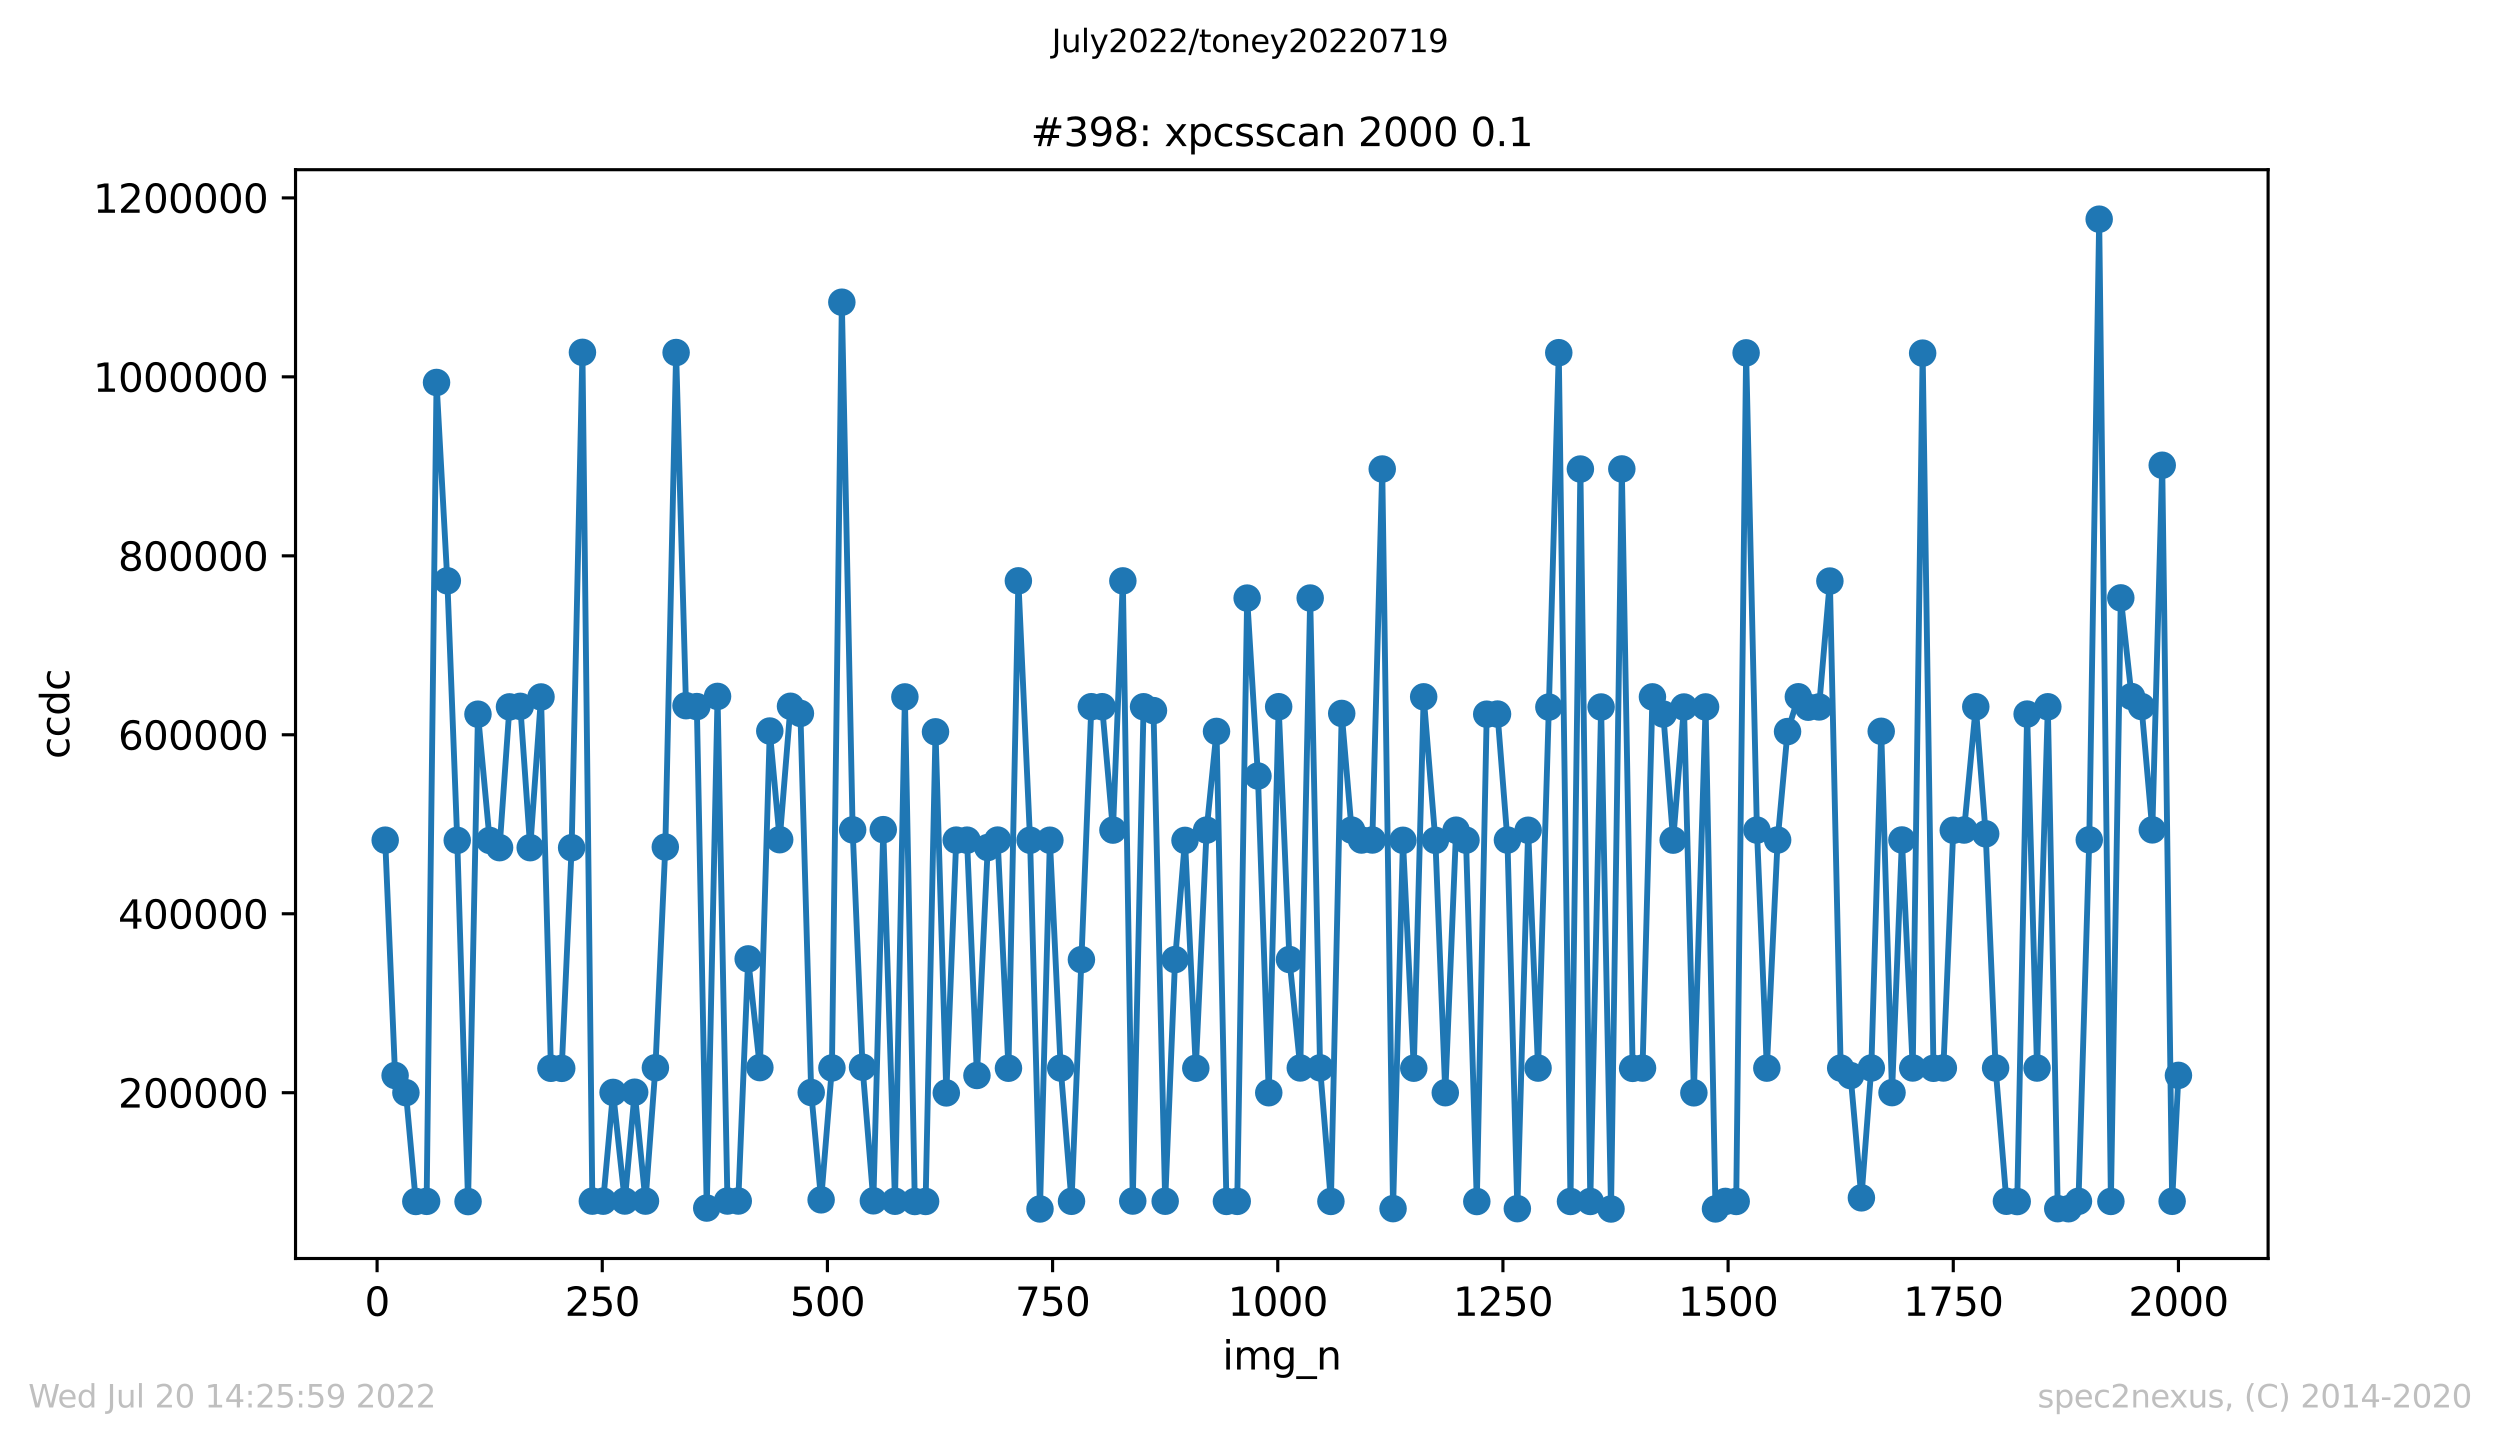 <?xml version="1.0" encoding="utf-8" standalone="no"?>
<!DOCTYPE svg PUBLIC "-//W3C//DTD SVG 1.1//EN"
  "http://www.w3.org/Graphics/SVG/1.1/DTD/svg11.dtd">
<svg xmlns:xlink="http://www.w3.org/1999/xlink" width="636.48pt" height="367.2pt" viewBox="0 0 636.48 367.2" xmlns="http://www.w3.org/2000/svg" version="1.1">
 <defs>
  <style type="text/css">*{stroke-linejoin: round; stroke-linecap: butt}</style>
 </defs>
 <g id="figure_1">
  <g id="patch_1">
   <path d="M 0 367.2 
L 636.48 367.2 
L 636.48 0 
L 0 0 
z
" style="fill: #ffffff"/>
  </g>
  <g id="axes_1">
   <g id="patch_2">
    <path d="M 75.24 320.4 
L 577.44 320.4 
L 577.44 43.2 
L 75.24 43.2 
z
" style="fill: #ffffff"/>
   </g>
   <g id="matplotlib.axis_1">
    <g id="xtick_1">
     <g id="line2d_1">
      <defs>
       <path id="m01b63915e4" d="M 0 0 
L 0 3.5 
" style="stroke: #000000; stroke-width: 0.8"/>
      </defs>
      <g>
       <use xlink:href="#m01b63915e4" x="96.004" y="320.4" style="stroke: #000000; stroke-width: 0.8"/>
      </g>
     </g>
     <g id="text_1">
      <!-- 0 -->
      <g transform="translate(92.822 334.998)scale(0.1 -0.1)">
       <defs>
        <path id="DejaVuSans-30" d="M 2034 4250 
Q 1547 4250 1301 3770 
Q 1056 3291 1056 2328 
Q 1056 1369 1301 889 
Q 1547 409 2034 409 
Q 2525 409 2770 889 
Q 3016 1369 3016 2328 
Q 3016 3291 2770 3770 
Q 2525 4250 2034 4250 
z
M 2034 4750 
Q 2819 4750 3233 4129 
Q 3647 3509 3647 2328 
Q 3647 1150 3233 529 
Q 2819 -91 2034 -91 
Q 1250 -91 836 529 
Q 422 1150 422 2328 
Q 422 3509 836 4129 
Q 1250 4750 2034 4750 
z
" transform="scale(0.016)"/>
       </defs>
       <use xlink:href="#DejaVuSans-30"/>
      </g>
     </g>
    </g>
    <g id="xtick_2">
     <g id="line2d_2">
      <g>
       <use xlink:href="#m01b63915e4" x="153.33" y="320.4" style="stroke: #000000; stroke-width: 0.8"/>
      </g>
     </g>
     <g id="text_2">
      <!-- 250 -->
      <g transform="translate(143.786 334.998)scale(0.1 -0.1)">
       <defs>
        <path id="DejaVuSans-32" d="M 1228 531 
L 3431 531 
L 3431 0 
L 469 0 
L 469 531 
Q 828 903 1448 1529 
Q 2069 2156 2228 2338 
Q 2531 2678 2651 2914 
Q 2772 3150 2772 3378 
Q 2772 3750 2511 3984 
Q 2250 4219 1831 4219 
Q 1534 4219 1204 4116 
Q 875 4013 500 3803 
L 500 4441 
Q 881 4594 1212 4672 
Q 1544 4750 1819 4750 
Q 2544 4750 2975 4387 
Q 3406 4025 3406 3419 
Q 3406 3131 3298 2873 
Q 3191 2616 2906 2266 
Q 2828 2175 2409 1742 
Q 1991 1309 1228 531 
z
" transform="scale(0.016)"/>
        <path id="DejaVuSans-35" d="M 691 4666 
L 3169 4666 
L 3169 4134 
L 1269 4134 
L 1269 2991 
Q 1406 3038 1543 3061 
Q 1681 3084 1819 3084 
Q 2600 3084 3056 2656 
Q 3513 2228 3513 1497 
Q 3513 744 3044 326 
Q 2575 -91 1722 -91 
Q 1428 -91 1123 -41 
Q 819 9 494 109 
L 494 744 
Q 775 591 1075 516 
Q 1375 441 1709 441 
Q 2250 441 2565 725 
Q 2881 1009 2881 1497 
Q 2881 1984 2565 2268 
Q 2250 2553 1709 2553 
Q 1456 2553 1204 2497 
Q 953 2441 691 2322 
L 691 4666 
z
" transform="scale(0.016)"/>
       </defs>
       <use xlink:href="#DejaVuSans-32"/>
       <use xlink:href="#DejaVuSans-35" x="63.623"/>
       <use xlink:href="#DejaVuSans-30" x="127.246"/>
      </g>
     </g>
    </g>
    <g id="xtick_3">
     <g id="line2d_3">
      <g>
       <use xlink:href="#m01b63915e4" x="210.656" y="320.4" style="stroke: #000000; stroke-width: 0.8"/>
      </g>
     </g>
     <g id="text_3">
      <!-- 500 -->
      <g transform="translate(201.112 334.998)scale(0.1 -0.1)">
       <use xlink:href="#DejaVuSans-35"/>
       <use xlink:href="#DejaVuSans-30" x="63.623"/>
       <use xlink:href="#DejaVuSans-30" x="127.246"/>
      </g>
     </g>
    </g>
    <g id="xtick_4">
     <g id="line2d_4">
      <g>
       <use xlink:href="#m01b63915e4" x="267.982" y="320.4" style="stroke: #000000; stroke-width: 0.8"/>
      </g>
     </g>
     <g id="text_4">
      <!-- 750 -->
      <g transform="translate(258.438 334.998)scale(0.1 -0.1)">
       <defs>
        <path id="DejaVuSans-37" d="M 525 4666 
L 3525 4666 
L 3525 4397 
L 1831 0 
L 1172 0 
L 2766 4134 
L 525 4134 
L 525 4666 
z
" transform="scale(0.016)"/>
       </defs>
       <use xlink:href="#DejaVuSans-37"/>
       <use xlink:href="#DejaVuSans-35" x="63.623"/>
       <use xlink:href="#DejaVuSans-30" x="127.246"/>
      </g>
     </g>
    </g>
    <g id="xtick_5">
     <g id="line2d_5">
      <g>
       <use xlink:href="#m01b63915e4" x="325.308" y="320.4" style="stroke: #000000; stroke-width: 0.8"/>
      </g>
     </g>
     <g id="text_5">
      <!-- 1000 -->
      <g transform="translate(312.583 334.998)scale(0.1 -0.1)">
       <defs>
        <path id="DejaVuSans-31" d="M 794 531 
L 1825 531 
L 1825 4091 
L 703 3866 
L 703 4441 
L 1819 4666 
L 2450 4666 
L 2450 531 
L 3481 531 
L 3481 0 
L 794 0 
L 794 531 
z
" transform="scale(0.016)"/>
       </defs>
       <use xlink:href="#DejaVuSans-31"/>
       <use xlink:href="#DejaVuSans-30" x="63.623"/>
       <use xlink:href="#DejaVuSans-30" x="127.246"/>
       <use xlink:href="#DejaVuSans-30" x="190.869"/>
      </g>
     </g>
    </g>
    <g id="xtick_6">
     <g id="line2d_6">
      <g>
       <use xlink:href="#m01b63915e4" x="382.634" y="320.4" style="stroke: #000000; stroke-width: 0.8"/>
      </g>
     </g>
     <g id="text_6">
      <!-- 1250 -->
      <g transform="translate(369.909 334.998)scale(0.1 -0.1)">
       <use xlink:href="#DejaVuSans-31"/>
       <use xlink:href="#DejaVuSans-32" x="63.623"/>
       <use xlink:href="#DejaVuSans-35" x="127.246"/>
       <use xlink:href="#DejaVuSans-30" x="190.869"/>
      </g>
     </g>
    </g>
    <g id="xtick_7">
     <g id="line2d_7">
      <g>
       <use xlink:href="#m01b63915e4" x="439.96" y="320.4" style="stroke: #000000; stroke-width: 0.8"/>
      </g>
     </g>
     <g id="text_7">
      <!-- 1500 -->
      <g transform="translate(427.235 334.998)scale(0.1 -0.1)">
       <use xlink:href="#DejaVuSans-31"/>
       <use xlink:href="#DejaVuSans-35" x="63.623"/>
       <use xlink:href="#DejaVuSans-30" x="127.246"/>
       <use xlink:href="#DejaVuSans-30" x="190.869"/>
      </g>
     </g>
    </g>
    <g id="xtick_8">
     <g id="line2d_8">
      <g>
       <use xlink:href="#m01b63915e4" x="497.287" y="320.4" style="stroke: #000000; stroke-width: 0.8"/>
      </g>
     </g>
     <g id="text_8">
      <!-- 1750 -->
      <g transform="translate(484.562 334.998)scale(0.1 -0.1)">
       <use xlink:href="#DejaVuSans-31"/>
       <use xlink:href="#DejaVuSans-37" x="63.623"/>
       <use xlink:href="#DejaVuSans-35" x="127.246"/>
       <use xlink:href="#DejaVuSans-30" x="190.869"/>
      </g>
     </g>
    </g>
    <g id="xtick_9">
     <g id="line2d_9">
      <g>
       <use xlink:href="#m01b63915e4" x="554.613" y="320.4" style="stroke: #000000; stroke-width: 0.8"/>
      </g>
     </g>
     <g id="text_9">
      <!-- 2000 -->
      <g transform="translate(541.888 334.998)scale(0.1 -0.1)">
       <use xlink:href="#DejaVuSans-32"/>
       <use xlink:href="#DejaVuSans-30" x="63.623"/>
       <use xlink:href="#DejaVuSans-30" x="127.246"/>
       <use xlink:href="#DejaVuSans-30" x="190.869"/>
      </g>
     </g>
    </g>
    <g id="text_10">
     <!-- img_n -->
     <g transform="translate(311.238 348.677)scale(0.1 -0.1)">
      <defs>
       <path id="DejaVuSans-69" d="M 603 3500 
L 1178 3500 
L 1178 0 
L 603 0 
L 603 3500 
z
M 603 4863 
L 1178 4863 
L 1178 4134 
L 603 4134 
L 603 4863 
z
" transform="scale(0.016)"/>
       <path id="DejaVuSans-6d" d="M 3328 2828 
Q 3544 3216 3844 3400 
Q 4144 3584 4550 3584 
Q 5097 3584 5394 3201 
Q 5691 2819 5691 2113 
L 5691 0 
L 5113 0 
L 5113 2094 
Q 5113 2597 4934 2840 
Q 4756 3084 4391 3084 
Q 3944 3084 3684 2787 
Q 3425 2491 3425 1978 
L 3425 0 
L 2847 0 
L 2847 2094 
Q 2847 2600 2669 2842 
Q 2491 3084 2119 3084 
Q 1678 3084 1418 2786 
Q 1159 2488 1159 1978 
L 1159 0 
L 581 0 
L 581 3500 
L 1159 3500 
L 1159 2956 
Q 1356 3278 1631 3431 
Q 1906 3584 2284 3584 
Q 2666 3584 2933 3390 
Q 3200 3197 3328 2828 
z
" transform="scale(0.016)"/>
       <path id="DejaVuSans-67" d="M 2906 1791 
Q 2906 2416 2648 2759 
Q 2391 3103 1925 3103 
Q 1463 3103 1205 2759 
Q 947 2416 947 1791 
Q 947 1169 1205 825 
Q 1463 481 1925 481 
Q 2391 481 2648 825 
Q 2906 1169 2906 1791 
z
M 3481 434 
Q 3481 -459 3084 -895 
Q 2688 -1331 1869 -1331 
Q 1566 -1331 1297 -1286 
Q 1028 -1241 775 -1147 
L 775 -588 
Q 1028 -725 1275 -790 
Q 1522 -856 1778 -856 
Q 2344 -856 2625 -561 
Q 2906 -266 2906 331 
L 2906 616 
Q 2728 306 2450 153 
Q 2172 0 1784 0 
Q 1141 0 747 490 
Q 353 981 353 1791 
Q 353 2603 747 3093 
Q 1141 3584 1784 3584 
Q 2172 3584 2450 3431 
Q 2728 3278 2906 2969 
L 2906 3500 
L 3481 3500 
L 3481 434 
z
" transform="scale(0.016)"/>
       <path id="DejaVuSans-5f" d="M 3263 -1063 
L 3263 -1509 
L -63 -1509 
L -63 -1063 
L 3263 -1063 
z
" transform="scale(0.016)"/>
       <path id="DejaVuSans-6e" d="M 3513 2113 
L 3513 0 
L 2938 0 
L 2938 2094 
Q 2938 2591 2744 2837 
Q 2550 3084 2163 3084 
Q 1697 3084 1428 2787 
Q 1159 2491 1159 1978 
L 1159 0 
L 581 0 
L 581 3500 
L 1159 3500 
L 1159 2956 
Q 1366 3272 1645 3428 
Q 1925 3584 2291 3584 
Q 2894 3584 3203 3211 
Q 3513 2838 3513 2113 
z
" transform="scale(0.016)"/>
      </defs>
      <use xlink:href="#DejaVuSans-69"/>
      <use xlink:href="#DejaVuSans-6d" x="27.783"/>
      <use xlink:href="#DejaVuSans-67" x="125.195"/>
      <use xlink:href="#DejaVuSans-5f" x="188.672"/>
      <use xlink:href="#DejaVuSans-6e" x="238.672"/>
     </g>
    </g>
   </g>
   <g id="matplotlib.axis_2">
    <g id="ytick_1">
     <g id="line2d_10">
      <defs>
       <path id="m03a0840380" d="M 0 0 
L -3.5 0 
" style="stroke: #000000; stroke-width: 0.8"/>
      </defs>
      <g>
       <use xlink:href="#m03a0840380" x="75.24" y="278.193" style="stroke: #000000; stroke-width: 0.8"/>
      </g>
     </g>
     <g id="text_11">
      <!-- 200000 -->
      <g transform="translate(30.065 281.993)scale(0.1 -0.1)">
       <use xlink:href="#DejaVuSans-32"/>
       <use xlink:href="#DejaVuSans-30" x="63.623"/>
       <use xlink:href="#DejaVuSans-30" x="127.246"/>
       <use xlink:href="#DejaVuSans-30" x="190.869"/>
       <use xlink:href="#DejaVuSans-30" x="254.492"/>
       <use xlink:href="#DejaVuSans-30" x="318.115"/>
      </g>
     </g>
    </g>
    <g id="ytick_2">
     <g id="line2d_11">
      <g>
       <use xlink:href="#m03a0840380" x="75.24" y="232.631" style="stroke: #000000; stroke-width: 0.8"/>
      </g>
     </g>
     <g id="text_12">
      <!-- 400000 -->
      <g transform="translate(30.065 236.43)scale(0.1 -0.1)">
       <defs>
        <path id="DejaVuSans-34" d="M 2419 4116 
L 825 1625 
L 2419 1625 
L 2419 4116 
z
M 2253 4666 
L 3047 4666 
L 3047 1625 
L 3713 1625 
L 3713 1100 
L 3047 1100 
L 3047 0 
L 2419 0 
L 2419 1100 
L 313 1100 
L 313 1709 
L 2253 4666 
z
" transform="scale(0.016)"/>
       </defs>
       <use xlink:href="#DejaVuSans-34"/>
       <use xlink:href="#DejaVuSans-30" x="63.623"/>
       <use xlink:href="#DejaVuSans-30" x="127.246"/>
       <use xlink:href="#DejaVuSans-30" x="190.869"/>
       <use xlink:href="#DejaVuSans-30" x="254.492"/>
       <use xlink:href="#DejaVuSans-30" x="318.115"/>
      </g>
     </g>
    </g>
    <g id="ytick_3">
     <g id="line2d_12">
      <g>
       <use xlink:href="#m03a0840380" x="75.24" y="187.068" style="stroke: #000000; stroke-width: 0.8"/>
      </g>
     </g>
     <g id="text_13">
      <!-- 600000 -->
      <g transform="translate(30.065 190.867)scale(0.1 -0.1)">
       <defs>
        <path id="DejaVuSans-36" d="M 2113 2584 
Q 1688 2584 1439 2293 
Q 1191 2003 1191 1497 
Q 1191 994 1439 701 
Q 1688 409 2113 409 
Q 2538 409 2786 701 
Q 3034 994 3034 1497 
Q 3034 2003 2786 2293 
Q 2538 2584 2113 2584 
z
M 3366 4563 
L 3366 3988 
Q 3128 4100 2886 4159 
Q 2644 4219 2406 4219 
Q 1781 4219 1451 3797 
Q 1122 3375 1075 2522 
Q 1259 2794 1537 2939 
Q 1816 3084 2150 3084 
Q 2853 3084 3261 2657 
Q 3669 2231 3669 1497 
Q 3669 778 3244 343 
Q 2819 -91 2113 -91 
Q 1303 -91 875 529 
Q 447 1150 447 2328 
Q 447 3434 972 4092 
Q 1497 4750 2381 4750 
Q 2619 4750 2861 4703 
Q 3103 4656 3366 4563 
z
" transform="scale(0.016)"/>
       </defs>
       <use xlink:href="#DejaVuSans-36"/>
       <use xlink:href="#DejaVuSans-30" x="63.623"/>
       <use xlink:href="#DejaVuSans-30" x="127.246"/>
       <use xlink:href="#DejaVuSans-30" x="190.869"/>
       <use xlink:href="#DejaVuSans-30" x="254.492"/>
       <use xlink:href="#DejaVuSans-30" x="318.115"/>
      </g>
     </g>
    </g>
    <g id="ytick_4">
     <g id="line2d_13">
      <g>
       <use xlink:href="#m03a0840380" x="75.24" y="141.505" style="stroke: #000000; stroke-width: 0.8"/>
      </g>
     </g>
     <g id="text_14">
      <!-- 800000 -->
      <g transform="translate(30.065 145.304)scale(0.1 -0.1)">
       <defs>
        <path id="DejaVuSans-38" d="M 2034 2216 
Q 1584 2216 1326 1975 
Q 1069 1734 1069 1313 
Q 1069 891 1326 650 
Q 1584 409 2034 409 
Q 2484 409 2743 651 
Q 3003 894 3003 1313 
Q 3003 1734 2745 1975 
Q 2488 2216 2034 2216 
z
M 1403 2484 
Q 997 2584 770 2862 
Q 544 3141 544 3541 
Q 544 4100 942 4425 
Q 1341 4750 2034 4750 
Q 2731 4750 3128 4425 
Q 3525 4100 3525 3541 
Q 3525 3141 3298 2862 
Q 3072 2584 2669 2484 
Q 3125 2378 3379 2068 
Q 3634 1759 3634 1313 
Q 3634 634 3220 271 
Q 2806 -91 2034 -91 
Q 1263 -91 848 271 
Q 434 634 434 1313 
Q 434 1759 690 2068 
Q 947 2378 1403 2484 
z
M 1172 3481 
Q 1172 3119 1398 2916 
Q 1625 2713 2034 2713 
Q 2441 2713 2670 2916 
Q 2900 3119 2900 3481 
Q 2900 3844 2670 4047 
Q 2441 4250 2034 4250 
Q 1625 4250 1398 4047 
Q 1172 3844 1172 3481 
z
" transform="scale(0.016)"/>
       </defs>
       <use xlink:href="#DejaVuSans-38"/>
       <use xlink:href="#DejaVuSans-30" x="63.623"/>
       <use xlink:href="#DejaVuSans-30" x="127.246"/>
       <use xlink:href="#DejaVuSans-30" x="190.869"/>
       <use xlink:href="#DejaVuSans-30" x="254.492"/>
       <use xlink:href="#DejaVuSans-30" x="318.115"/>
      </g>
     </g>
    </g>
    <g id="ytick_5">
     <g id="line2d_14">
      <g>
       <use xlink:href="#m03a0840380" x="75.24" y="95.942" style="stroke: #000000; stroke-width: 0.8"/>
      </g>
     </g>
     <g id="text_15">
      <!-- 1000000 -->
      <g transform="translate(23.703 99.742)scale(0.1 -0.1)">
       <use xlink:href="#DejaVuSans-31"/>
       <use xlink:href="#DejaVuSans-30" x="63.623"/>
       <use xlink:href="#DejaVuSans-30" x="127.246"/>
       <use xlink:href="#DejaVuSans-30" x="190.869"/>
       <use xlink:href="#DejaVuSans-30" x="254.492"/>
       <use xlink:href="#DejaVuSans-30" x="318.115"/>
       <use xlink:href="#DejaVuSans-30" x="381.738"/>
      </g>
     </g>
    </g>
    <g id="ytick_6">
     <g id="line2d_15">
      <g>
       <use xlink:href="#m03a0840380" x="75.24" y="50.38" style="stroke: #000000; stroke-width: 0.8"/>
      </g>
     </g>
     <g id="text_16">
      <!-- 1200000 -->
      <g transform="translate(23.703 54.179)scale(0.1 -0.1)">
       <use xlink:href="#DejaVuSans-31"/>
       <use xlink:href="#DejaVuSans-32" x="63.623"/>
       <use xlink:href="#DejaVuSans-30" x="127.246"/>
       <use xlink:href="#DejaVuSans-30" x="190.869"/>
       <use xlink:href="#DejaVuSans-30" x="254.492"/>
       <use xlink:href="#DejaVuSans-30" x="318.115"/>
       <use xlink:href="#DejaVuSans-30" x="381.738"/>
      </g>
     </g>
    </g>
    <g id="text_17">
     <!-- ccdc -->
     <g transform="translate(17.623 193.222)rotate(-90)scale(0.1 -0.1)">
      <defs>
       <path id="DejaVuSans-63" d="M 3122 3366 
L 3122 2828 
Q 2878 2963 2633 3030 
Q 2388 3097 2138 3097 
Q 1578 3097 1268 2742 
Q 959 2388 959 1747 
Q 959 1106 1268 751 
Q 1578 397 2138 397 
Q 2388 397 2633 464 
Q 2878 531 3122 666 
L 3122 134 
Q 2881 22 2623 -34 
Q 2366 -91 2075 -91 
Q 1284 -91 818 406 
Q 353 903 353 1747 
Q 353 2603 823 3093 
Q 1294 3584 2113 3584 
Q 2378 3584 2631 3529 
Q 2884 3475 3122 3366 
z
" transform="scale(0.016)"/>
       <path id="DejaVuSans-64" d="M 2906 2969 
L 2906 4863 
L 3481 4863 
L 3481 0 
L 2906 0 
L 2906 525 
Q 2725 213 2448 61 
Q 2172 -91 1784 -91 
Q 1150 -91 751 415 
Q 353 922 353 1747 
Q 353 2572 751 3078 
Q 1150 3584 1784 3584 
Q 2172 3584 2448 3432 
Q 2725 3281 2906 2969 
z
M 947 1747 
Q 947 1113 1208 752 
Q 1469 391 1925 391 
Q 2381 391 2643 752 
Q 2906 1113 2906 1747 
Q 2906 2381 2643 2742 
Q 2381 3103 1925 3103 
Q 1469 3103 1208 2742 
Q 947 2381 947 1747 
z
" transform="scale(0.016)"/>
      </defs>
      <use xlink:href="#DejaVuSans-63"/>
      <use xlink:href="#DejaVuSans-63" x="54.98"/>
      <use xlink:href="#DejaVuSans-64" x="109.961"/>
      <use xlink:href="#DejaVuSans-63" x="173.438"/>
     </g>
    </g>
   </g>
   <g id="line2d_16">
    <path d="M 98.067 213.901 
L 100.59 273.816 
L 103.341 278.185 
L 105.864 305.885 
L 108.615 305.853 
L 111.138 97.376 
L 113.889 147.869 
L 116.412 213.945 
L 119.163 305.913 
L 121.686 181.829 
L 124.667 213.966 
L 127.189 215.808 
L 129.711 179.964 
L 132.463 179.832 
L 134.985 215.81 
L 137.737 177.441 
L 140.259 271.977 
L 143.011 271.994 
L 145.533 215.818 
L 148.285 89.704 
L 150.807 305.798 
L 153.559 305.81 
L 156.081 278.12 
L 159.062 305.772 
L 161.585 278.069 
L 164.336 305.793 
L 166.859 271.841 
L 169.381 215.646 
L 172.133 89.753 
L 174.655 179.664 
L 177.407 179.893 
L 179.929 307.562 
L 182.681 177.3 
L 185.203 305.774 
L 187.955 305.773 
L 190.477 244.127 
L 193.458 271.805 
L 195.98 186.113 
L 198.503 213.781 
L 201.254 179.811 
L 203.777 181.629 
L 206.528 278.138 
L 209.051 305.468 
L 211.802 271.887 
L 214.325 76.939 
L 217.076 211.278 
L 219.599 271.706 
L 222.35 305.719 
L 224.873 211.223 
L 227.854 305.828 
L 230.376 177.43 
L 232.898 305.892 
L 235.65 305.878 
L 238.172 186.319 
L 240.924 278.246 
L 243.446 213.889 
L 246.198 213.898 
L 248.72 273.806 
L 251.472 215.772 
L 253.994 213.879 
L 256.746 271.962 
L 259.268 147.877 
L 262.249 213.917 
L 264.772 307.792 
L 267.294 213.915 
L 270.046 271.92 
L 272.797 305.842 
L 275.32 244.318 
L 277.842 179.921 
L 280.594 179.922 
L 283.345 211.336 
L 285.868 147.889 
L 288.39 305.78 
L 291.142 179.933 
L 293.664 180.911 
L 296.645 305.824 
L 299.167 244.304 
L 301.69 213.954 
L 304.441 271.967 
L 307.193 211.338 
L 309.715 186.215 
L 312.238 305.873 
L 314.989 305.859 
L 317.512 152.27 
L 320.263 197.566 
L 323.015 278.2 
L 325.537 179.922 
L 328.289 244.289 
L 331.041 271.894 
L 333.563 152.259 
L 336.085 271.86 
L 338.837 305.874 
L 341.589 181.637 
L 344.111 211.338 
L 346.633 213.864 
L 349.385 213.855 
L 351.907 119.408 
L 354.659 307.71 
L 357.181 213.933 
L 359.933 271.955 
L 362.455 177.404 
L 365.436 213.941 
L 367.959 278.194 
L 370.71 211.36 
L 373.233 213.897 
L 375.984 305.9 
L 378.507 181.827 
L 381.258 181.794 
L 383.781 213.873 
L 386.303 307.717 
L 389.055 211.375 
L 391.577 271.928 
L 394.329 180.01 
L 396.851 89.791 
L 399.832 305.885 
L 402.354 119.414 
L 404.877 305.881 
L 407.628 179.996 
L 410.151 307.8 
L 412.902 119.389 
L 415.654 271.999 
L 418.176 271.928 
L 420.699 177.417 
L 423.45 181.8 
L 425.973 213.891 
L 428.725 179.999 
L 431.247 278.225 
L 434.228 179.979 
L 436.75 307.781 
L 439.273 305.87 
L 442.024 305.881 
L 444.547 89.837 
L 447.298 211.335 
L 449.821 271.935 
L 452.572 213.859 
L 455.095 186.253 
L 457.846 177.39 
L 460.369 180.053 
L 463.12 179.983 
L 465.872 147.93 
L 468.624 271.92 
L 471.146 273.84 
L 473.898 304.963 
L 476.42 271.902 
L 478.942 186.184 
L 481.694 278.173 
L 484.216 213.851 
L 486.968 271.902 
L 489.49 89.906 
L 492.242 271.977 
L 494.764 271.904 
L 497.287 211.377 
L 500.038 211.319 
L 503.019 179.932 
L 505.542 212.288 
L 508.064 271.898 
L 510.816 305.833 
L 513.567 305.907 
L 516.09 181.801 
L 518.612 271.917 
L 521.364 179.936 
L 523.886 307.722 
L 526.638 307.733 
L 529.16 305.839 
L 531.912 213.818 
L 534.434 55.8 
L 537.415 305.874 
L 539.937 152.216 
L 542.689 177.338 
L 545.211 179.879 
L 547.963 211.28 
L 550.485 118.448 
L 553.008 305.844 
L 554.613 273.78 
L 554.613 273.78 
" clip-path="url(#p2c06e21886)" style="fill: none; stroke: #1f77b4; stroke-width: 1.5; stroke-linecap: square"/>
    <defs>
     <path id="m41aa61ee31" d="M 0 3 
C 0.796 3 1.559 2.684 2.121 2.121 
C 2.684 1.559 3 0.796 3 0 
C 3 -0.796 2.684 -1.559 2.121 -2.121 
C 1.559 -2.684 0.796 -3 0 -3 
C -0.796 -3 -1.559 -2.684 -2.121 -2.121 
C -2.684 -1.559 -3 -0.796 -3 0 
C -3 0.796 -2.684 1.559 -2.121 2.121 
C -1.559 2.684 -0.796 3 0 3 
z
" style="stroke: #1f77b4"/>
    </defs>
    <g clip-path="url(#p2c06e21886)">
     <use xlink:href="#m41aa61ee31" x="98.067" y="213.901" style="fill: #1f77b4; stroke: #1f77b4"/>
     <use xlink:href="#m41aa61ee31" x="100.59" y="273.816" style="fill: #1f77b4; stroke: #1f77b4"/>
     <use xlink:href="#m41aa61ee31" x="103.341" y="278.185" style="fill: #1f77b4; stroke: #1f77b4"/>
     <use xlink:href="#m41aa61ee31" x="105.864" y="305.885" style="fill: #1f77b4; stroke: #1f77b4"/>
     <use xlink:href="#m41aa61ee31" x="108.615" y="305.853" style="fill: #1f77b4; stroke: #1f77b4"/>
     <use xlink:href="#m41aa61ee31" x="111.138" y="97.376" style="fill: #1f77b4; stroke: #1f77b4"/>
     <use xlink:href="#m41aa61ee31" x="113.889" y="147.869" style="fill: #1f77b4; stroke: #1f77b4"/>
     <use xlink:href="#m41aa61ee31" x="116.412" y="213.945" style="fill: #1f77b4; stroke: #1f77b4"/>
     <use xlink:href="#m41aa61ee31" x="119.163" y="305.913" style="fill: #1f77b4; stroke: #1f77b4"/>
     <use xlink:href="#m41aa61ee31" x="121.686" y="181.829" style="fill: #1f77b4; stroke: #1f77b4"/>
     <use xlink:href="#m41aa61ee31" x="124.667" y="213.966" style="fill: #1f77b4; stroke: #1f77b4"/>
     <use xlink:href="#m41aa61ee31" x="127.189" y="215.808" style="fill: #1f77b4; stroke: #1f77b4"/>
     <use xlink:href="#m41aa61ee31" x="129.711" y="179.964" style="fill: #1f77b4; stroke: #1f77b4"/>
     <use xlink:href="#m41aa61ee31" x="132.463" y="179.832" style="fill: #1f77b4; stroke: #1f77b4"/>
     <use xlink:href="#m41aa61ee31" x="134.985" y="215.81" style="fill: #1f77b4; stroke: #1f77b4"/>
     <use xlink:href="#m41aa61ee31" x="137.737" y="177.441" style="fill: #1f77b4; stroke: #1f77b4"/>
     <use xlink:href="#m41aa61ee31" x="140.259" y="271.977" style="fill: #1f77b4; stroke: #1f77b4"/>
     <use xlink:href="#m41aa61ee31" x="143.011" y="271.994" style="fill: #1f77b4; stroke: #1f77b4"/>
     <use xlink:href="#m41aa61ee31" x="145.533" y="215.818" style="fill: #1f77b4; stroke: #1f77b4"/>
     <use xlink:href="#m41aa61ee31" x="148.285" y="89.704" style="fill: #1f77b4; stroke: #1f77b4"/>
     <use xlink:href="#m41aa61ee31" x="150.807" y="305.798" style="fill: #1f77b4; stroke: #1f77b4"/>
     <use xlink:href="#m41aa61ee31" x="153.559" y="305.81" style="fill: #1f77b4; stroke: #1f77b4"/>
     <use xlink:href="#m41aa61ee31" x="156.081" y="278.12" style="fill: #1f77b4; stroke: #1f77b4"/>
     <use xlink:href="#m41aa61ee31" x="159.062" y="305.772" style="fill: #1f77b4; stroke: #1f77b4"/>
     <use xlink:href="#m41aa61ee31" x="161.585" y="278.069" style="fill: #1f77b4; stroke: #1f77b4"/>
     <use xlink:href="#m41aa61ee31" x="164.336" y="305.793" style="fill: #1f77b4; stroke: #1f77b4"/>
     <use xlink:href="#m41aa61ee31" x="166.859" y="271.841" style="fill: #1f77b4; stroke: #1f77b4"/>
     <use xlink:href="#m41aa61ee31" x="169.381" y="215.646" style="fill: #1f77b4; stroke: #1f77b4"/>
     <use xlink:href="#m41aa61ee31" x="172.133" y="89.753" style="fill: #1f77b4; stroke: #1f77b4"/>
     <use xlink:href="#m41aa61ee31" x="174.655" y="179.664" style="fill: #1f77b4; stroke: #1f77b4"/>
     <use xlink:href="#m41aa61ee31" x="177.407" y="179.893" style="fill: #1f77b4; stroke: #1f77b4"/>
     <use xlink:href="#m41aa61ee31" x="179.929" y="307.562" style="fill: #1f77b4; stroke: #1f77b4"/>
     <use xlink:href="#m41aa61ee31" x="182.681" y="177.3" style="fill: #1f77b4; stroke: #1f77b4"/>
     <use xlink:href="#m41aa61ee31" x="185.203" y="305.774" style="fill: #1f77b4; stroke: #1f77b4"/>
     <use xlink:href="#m41aa61ee31" x="187.955" y="305.773" style="fill: #1f77b4; stroke: #1f77b4"/>
     <use xlink:href="#m41aa61ee31" x="190.477" y="244.127" style="fill: #1f77b4; stroke: #1f77b4"/>
     <use xlink:href="#m41aa61ee31" x="193.458" y="271.805" style="fill: #1f77b4; stroke: #1f77b4"/>
     <use xlink:href="#m41aa61ee31" x="195.98" y="186.113" style="fill: #1f77b4; stroke: #1f77b4"/>
     <use xlink:href="#m41aa61ee31" x="198.503" y="213.781" style="fill: #1f77b4; stroke: #1f77b4"/>
     <use xlink:href="#m41aa61ee31" x="201.254" y="179.811" style="fill: #1f77b4; stroke: #1f77b4"/>
     <use xlink:href="#m41aa61ee31" x="203.777" y="181.629" style="fill: #1f77b4; stroke: #1f77b4"/>
     <use xlink:href="#m41aa61ee31" x="206.528" y="278.138" style="fill: #1f77b4; stroke: #1f77b4"/>
     <use xlink:href="#m41aa61ee31" x="209.051" y="305.468" style="fill: #1f77b4; stroke: #1f77b4"/>
     <use xlink:href="#m41aa61ee31" x="211.802" y="271.887" style="fill: #1f77b4; stroke: #1f77b4"/>
     <use xlink:href="#m41aa61ee31" x="214.325" y="76.939" style="fill: #1f77b4; stroke: #1f77b4"/>
     <use xlink:href="#m41aa61ee31" x="217.076" y="211.278" style="fill: #1f77b4; stroke: #1f77b4"/>
     <use xlink:href="#m41aa61ee31" x="219.599" y="271.706" style="fill: #1f77b4; stroke: #1f77b4"/>
     <use xlink:href="#m41aa61ee31" x="222.35" y="305.719" style="fill: #1f77b4; stroke: #1f77b4"/>
     <use xlink:href="#m41aa61ee31" x="224.873" y="211.223" style="fill: #1f77b4; stroke: #1f77b4"/>
     <use xlink:href="#m41aa61ee31" x="227.854" y="305.828" style="fill: #1f77b4; stroke: #1f77b4"/>
     <use xlink:href="#m41aa61ee31" x="230.376" y="177.43" style="fill: #1f77b4; stroke: #1f77b4"/>
     <use xlink:href="#m41aa61ee31" x="232.898" y="305.892" style="fill: #1f77b4; stroke: #1f77b4"/>
     <use xlink:href="#m41aa61ee31" x="235.65" y="305.878" style="fill: #1f77b4; stroke: #1f77b4"/>
     <use xlink:href="#m41aa61ee31" x="238.172" y="186.319" style="fill: #1f77b4; stroke: #1f77b4"/>
     <use xlink:href="#m41aa61ee31" x="240.924" y="278.246" style="fill: #1f77b4; stroke: #1f77b4"/>
     <use xlink:href="#m41aa61ee31" x="243.446" y="213.889" style="fill: #1f77b4; stroke: #1f77b4"/>
     <use xlink:href="#m41aa61ee31" x="246.198" y="213.898" style="fill: #1f77b4; stroke: #1f77b4"/>
     <use xlink:href="#m41aa61ee31" x="248.72" y="273.806" style="fill: #1f77b4; stroke: #1f77b4"/>
     <use xlink:href="#m41aa61ee31" x="251.472" y="215.772" style="fill: #1f77b4; stroke: #1f77b4"/>
     <use xlink:href="#m41aa61ee31" x="253.994" y="213.879" style="fill: #1f77b4; stroke: #1f77b4"/>
     <use xlink:href="#m41aa61ee31" x="256.746" y="271.962" style="fill: #1f77b4; stroke: #1f77b4"/>
     <use xlink:href="#m41aa61ee31" x="259.268" y="147.877" style="fill: #1f77b4; stroke: #1f77b4"/>
     <use xlink:href="#m41aa61ee31" x="262.249" y="213.917" style="fill: #1f77b4; stroke: #1f77b4"/>
     <use xlink:href="#m41aa61ee31" x="264.772" y="307.792" style="fill: #1f77b4; stroke: #1f77b4"/>
     <use xlink:href="#m41aa61ee31" x="267.294" y="213.915" style="fill: #1f77b4; stroke: #1f77b4"/>
     <use xlink:href="#m41aa61ee31" x="270.046" y="271.92" style="fill: #1f77b4; stroke: #1f77b4"/>
     <use xlink:href="#m41aa61ee31" x="272.797" y="305.842" style="fill: #1f77b4; stroke: #1f77b4"/>
     <use xlink:href="#m41aa61ee31" x="275.32" y="244.318" style="fill: #1f77b4; stroke: #1f77b4"/>
     <use xlink:href="#m41aa61ee31" x="277.842" y="179.921" style="fill: #1f77b4; stroke: #1f77b4"/>
     <use xlink:href="#m41aa61ee31" x="280.594" y="179.922" style="fill: #1f77b4; stroke: #1f77b4"/>
     <use xlink:href="#m41aa61ee31" x="283.345" y="211.336" style="fill: #1f77b4; stroke: #1f77b4"/>
     <use xlink:href="#m41aa61ee31" x="285.868" y="147.889" style="fill: #1f77b4; stroke: #1f77b4"/>
     <use xlink:href="#m41aa61ee31" x="288.39" y="305.78" style="fill: #1f77b4; stroke: #1f77b4"/>
     <use xlink:href="#m41aa61ee31" x="291.142" y="179.933" style="fill: #1f77b4; stroke: #1f77b4"/>
     <use xlink:href="#m41aa61ee31" x="293.664" y="180.911" style="fill: #1f77b4; stroke: #1f77b4"/>
     <use xlink:href="#m41aa61ee31" x="296.645" y="305.824" style="fill: #1f77b4; stroke: #1f77b4"/>
     <use xlink:href="#m41aa61ee31" x="299.167" y="244.304" style="fill: #1f77b4; stroke: #1f77b4"/>
     <use xlink:href="#m41aa61ee31" x="301.69" y="213.954" style="fill: #1f77b4; stroke: #1f77b4"/>
     <use xlink:href="#m41aa61ee31" x="304.441" y="271.967" style="fill: #1f77b4; stroke: #1f77b4"/>
     <use xlink:href="#m41aa61ee31" x="307.193" y="211.338" style="fill: #1f77b4; stroke: #1f77b4"/>
     <use xlink:href="#m41aa61ee31" x="309.715" y="186.215" style="fill: #1f77b4; stroke: #1f77b4"/>
     <use xlink:href="#m41aa61ee31" x="312.238" y="305.873" style="fill: #1f77b4; stroke: #1f77b4"/>
     <use xlink:href="#m41aa61ee31" x="314.989" y="305.859" style="fill: #1f77b4; stroke: #1f77b4"/>
     <use xlink:href="#m41aa61ee31" x="317.512" y="152.27" style="fill: #1f77b4; stroke: #1f77b4"/>
     <use xlink:href="#m41aa61ee31" x="320.263" y="197.566" style="fill: #1f77b4; stroke: #1f77b4"/>
     <use xlink:href="#m41aa61ee31" x="323.015" y="278.2" style="fill: #1f77b4; stroke: #1f77b4"/>
     <use xlink:href="#m41aa61ee31" x="325.537" y="179.922" style="fill: #1f77b4; stroke: #1f77b4"/>
     <use xlink:href="#m41aa61ee31" x="328.289" y="244.289" style="fill: #1f77b4; stroke: #1f77b4"/>
     <use xlink:href="#m41aa61ee31" x="331.041" y="271.894" style="fill: #1f77b4; stroke: #1f77b4"/>
     <use xlink:href="#m41aa61ee31" x="333.563" y="152.259" style="fill: #1f77b4; stroke: #1f77b4"/>
     <use xlink:href="#m41aa61ee31" x="336.085" y="271.86" style="fill: #1f77b4; stroke: #1f77b4"/>
     <use xlink:href="#m41aa61ee31" x="338.837" y="305.874" style="fill: #1f77b4; stroke: #1f77b4"/>
     <use xlink:href="#m41aa61ee31" x="341.589" y="181.637" style="fill: #1f77b4; stroke: #1f77b4"/>
     <use xlink:href="#m41aa61ee31" x="344.111" y="211.338" style="fill: #1f77b4; stroke: #1f77b4"/>
     <use xlink:href="#m41aa61ee31" x="346.633" y="213.864" style="fill: #1f77b4; stroke: #1f77b4"/>
     <use xlink:href="#m41aa61ee31" x="349.385" y="213.855" style="fill: #1f77b4; stroke: #1f77b4"/>
     <use xlink:href="#m41aa61ee31" x="351.907" y="119.408" style="fill: #1f77b4; stroke: #1f77b4"/>
     <use xlink:href="#m41aa61ee31" x="354.659" y="307.71" style="fill: #1f77b4; stroke: #1f77b4"/>
     <use xlink:href="#m41aa61ee31" x="357.181" y="213.933" style="fill: #1f77b4; stroke: #1f77b4"/>
     <use xlink:href="#m41aa61ee31" x="359.933" y="271.955" style="fill: #1f77b4; stroke: #1f77b4"/>
     <use xlink:href="#m41aa61ee31" x="362.455" y="177.404" style="fill: #1f77b4; stroke: #1f77b4"/>
     <use xlink:href="#m41aa61ee31" x="365.436" y="213.941" style="fill: #1f77b4; stroke: #1f77b4"/>
     <use xlink:href="#m41aa61ee31" x="367.959" y="278.194" style="fill: #1f77b4; stroke: #1f77b4"/>
     <use xlink:href="#m41aa61ee31" x="370.71" y="211.36" style="fill: #1f77b4; stroke: #1f77b4"/>
     <use xlink:href="#m41aa61ee31" x="373.233" y="213.897" style="fill: #1f77b4; stroke: #1f77b4"/>
     <use xlink:href="#m41aa61ee31" x="375.984" y="305.9" style="fill: #1f77b4; stroke: #1f77b4"/>
     <use xlink:href="#m41aa61ee31" x="378.507" y="181.827" style="fill: #1f77b4; stroke: #1f77b4"/>
     <use xlink:href="#m41aa61ee31" x="381.258" y="181.794" style="fill: #1f77b4; stroke: #1f77b4"/>
     <use xlink:href="#m41aa61ee31" x="383.781" y="213.873" style="fill: #1f77b4; stroke: #1f77b4"/>
     <use xlink:href="#m41aa61ee31" x="386.303" y="307.717" style="fill: #1f77b4; stroke: #1f77b4"/>
     <use xlink:href="#m41aa61ee31" x="389.055" y="211.375" style="fill: #1f77b4; stroke: #1f77b4"/>
     <use xlink:href="#m41aa61ee31" x="391.577" y="271.928" style="fill: #1f77b4; stroke: #1f77b4"/>
     <use xlink:href="#m41aa61ee31" x="394.329" y="180.01" style="fill: #1f77b4; stroke: #1f77b4"/>
     <use xlink:href="#m41aa61ee31" x="396.851" y="89.791" style="fill: #1f77b4; stroke: #1f77b4"/>
     <use xlink:href="#m41aa61ee31" x="399.832" y="305.885" style="fill: #1f77b4; stroke: #1f77b4"/>
     <use xlink:href="#m41aa61ee31" x="402.354" y="119.414" style="fill: #1f77b4; stroke: #1f77b4"/>
     <use xlink:href="#m41aa61ee31" x="404.877" y="305.881" style="fill: #1f77b4; stroke: #1f77b4"/>
     <use xlink:href="#m41aa61ee31" x="407.628" y="179.996" style="fill: #1f77b4; stroke: #1f77b4"/>
     <use xlink:href="#m41aa61ee31" x="410.151" y="307.8" style="fill: #1f77b4; stroke: #1f77b4"/>
     <use xlink:href="#m41aa61ee31" x="412.902" y="119.389" style="fill: #1f77b4; stroke: #1f77b4"/>
     <use xlink:href="#m41aa61ee31" x="415.654" y="271.999" style="fill: #1f77b4; stroke: #1f77b4"/>
     <use xlink:href="#m41aa61ee31" x="418.176" y="271.928" style="fill: #1f77b4; stroke: #1f77b4"/>
     <use xlink:href="#m41aa61ee31" x="420.699" y="177.417" style="fill: #1f77b4; stroke: #1f77b4"/>
     <use xlink:href="#m41aa61ee31" x="423.45" y="181.8" style="fill: #1f77b4; stroke: #1f77b4"/>
     <use xlink:href="#m41aa61ee31" x="425.973" y="213.891" style="fill: #1f77b4; stroke: #1f77b4"/>
     <use xlink:href="#m41aa61ee31" x="428.725" y="179.999" style="fill: #1f77b4; stroke: #1f77b4"/>
     <use xlink:href="#m41aa61ee31" x="431.247" y="278.225" style="fill: #1f77b4; stroke: #1f77b4"/>
     <use xlink:href="#m41aa61ee31" x="434.228" y="179.979" style="fill: #1f77b4; stroke: #1f77b4"/>
     <use xlink:href="#m41aa61ee31" x="436.75" y="307.781" style="fill: #1f77b4; stroke: #1f77b4"/>
     <use xlink:href="#m41aa61ee31" x="439.273" y="305.87" style="fill: #1f77b4; stroke: #1f77b4"/>
     <use xlink:href="#m41aa61ee31" x="442.024" y="305.881" style="fill: #1f77b4; stroke: #1f77b4"/>
     <use xlink:href="#m41aa61ee31" x="444.547" y="89.837" style="fill: #1f77b4; stroke: #1f77b4"/>
     <use xlink:href="#m41aa61ee31" x="447.298" y="211.335" style="fill: #1f77b4; stroke: #1f77b4"/>
     <use xlink:href="#m41aa61ee31" x="449.821" y="271.935" style="fill: #1f77b4; stroke: #1f77b4"/>
     <use xlink:href="#m41aa61ee31" x="452.572" y="213.859" style="fill: #1f77b4; stroke: #1f77b4"/>
     <use xlink:href="#m41aa61ee31" x="455.095" y="186.253" style="fill: #1f77b4; stroke: #1f77b4"/>
     <use xlink:href="#m41aa61ee31" x="457.846" y="177.39" style="fill: #1f77b4; stroke: #1f77b4"/>
     <use xlink:href="#m41aa61ee31" x="460.369" y="180.053" style="fill: #1f77b4; stroke: #1f77b4"/>
     <use xlink:href="#m41aa61ee31" x="463.12" y="179.983" style="fill: #1f77b4; stroke: #1f77b4"/>
     <use xlink:href="#m41aa61ee31" x="465.872" y="147.93" style="fill: #1f77b4; stroke: #1f77b4"/>
     <use xlink:href="#m41aa61ee31" x="468.624" y="271.92" style="fill: #1f77b4; stroke: #1f77b4"/>
     <use xlink:href="#m41aa61ee31" x="471.146" y="273.84" style="fill: #1f77b4; stroke: #1f77b4"/>
     <use xlink:href="#m41aa61ee31" x="473.898" y="304.963" style="fill: #1f77b4; stroke: #1f77b4"/>
     <use xlink:href="#m41aa61ee31" x="476.42" y="271.902" style="fill: #1f77b4; stroke: #1f77b4"/>
     <use xlink:href="#m41aa61ee31" x="478.942" y="186.184" style="fill: #1f77b4; stroke: #1f77b4"/>
     <use xlink:href="#m41aa61ee31" x="481.694" y="278.173" style="fill: #1f77b4; stroke: #1f77b4"/>
     <use xlink:href="#m41aa61ee31" x="484.216" y="213.851" style="fill: #1f77b4; stroke: #1f77b4"/>
     <use xlink:href="#m41aa61ee31" x="486.968" y="271.902" style="fill: #1f77b4; stroke: #1f77b4"/>
     <use xlink:href="#m41aa61ee31" x="489.49" y="89.906" style="fill: #1f77b4; stroke: #1f77b4"/>
     <use xlink:href="#m41aa61ee31" x="492.242" y="271.977" style="fill: #1f77b4; stroke: #1f77b4"/>
     <use xlink:href="#m41aa61ee31" x="494.764" y="271.904" style="fill: #1f77b4; stroke: #1f77b4"/>
     <use xlink:href="#m41aa61ee31" x="497.287" y="211.377" style="fill: #1f77b4; stroke: #1f77b4"/>
     <use xlink:href="#m41aa61ee31" x="500.038" y="211.319" style="fill: #1f77b4; stroke: #1f77b4"/>
     <use xlink:href="#m41aa61ee31" x="503.019" y="179.932" style="fill: #1f77b4; stroke: #1f77b4"/>
     <use xlink:href="#m41aa61ee31" x="505.542" y="212.288" style="fill: #1f77b4; stroke: #1f77b4"/>
     <use xlink:href="#m41aa61ee31" x="508.064" y="271.898" style="fill: #1f77b4; stroke: #1f77b4"/>
     <use xlink:href="#m41aa61ee31" x="510.816" y="305.833" style="fill: #1f77b4; stroke: #1f77b4"/>
     <use xlink:href="#m41aa61ee31" x="513.567" y="305.907" style="fill: #1f77b4; stroke: #1f77b4"/>
     <use xlink:href="#m41aa61ee31" x="516.09" y="181.801" style="fill: #1f77b4; stroke: #1f77b4"/>
     <use xlink:href="#m41aa61ee31" x="518.612" y="271.917" style="fill: #1f77b4; stroke: #1f77b4"/>
     <use xlink:href="#m41aa61ee31" x="521.364" y="179.936" style="fill: #1f77b4; stroke: #1f77b4"/>
     <use xlink:href="#m41aa61ee31" x="523.886" y="307.722" style="fill: #1f77b4; stroke: #1f77b4"/>
     <use xlink:href="#m41aa61ee31" x="526.638" y="307.733" style="fill: #1f77b4; stroke: #1f77b4"/>
     <use xlink:href="#m41aa61ee31" x="529.16" y="305.839" style="fill: #1f77b4; stroke: #1f77b4"/>
     <use xlink:href="#m41aa61ee31" x="531.912" y="213.818" style="fill: #1f77b4; stroke: #1f77b4"/>
     <use xlink:href="#m41aa61ee31" x="534.434" y="55.8" style="fill: #1f77b4; stroke: #1f77b4"/>
     <use xlink:href="#m41aa61ee31" x="537.415" y="305.874" style="fill: #1f77b4; stroke: #1f77b4"/>
     <use xlink:href="#m41aa61ee31" x="539.937" y="152.216" style="fill: #1f77b4; stroke: #1f77b4"/>
     <use xlink:href="#m41aa61ee31" x="542.689" y="177.338" style="fill: #1f77b4; stroke: #1f77b4"/>
     <use xlink:href="#m41aa61ee31" x="545.211" y="179.879" style="fill: #1f77b4; stroke: #1f77b4"/>
     <use xlink:href="#m41aa61ee31" x="547.963" y="211.28" style="fill: #1f77b4; stroke: #1f77b4"/>
     <use xlink:href="#m41aa61ee31" x="550.485" y="118.448" style="fill: #1f77b4; stroke: #1f77b4"/>
     <use xlink:href="#m41aa61ee31" x="553.008" y="305.844" style="fill: #1f77b4; stroke: #1f77b4"/>
     <use xlink:href="#m41aa61ee31" x="554.613" y="273.78" style="fill: #1f77b4; stroke: #1f77b4"/>
    </g>
   </g>
   <g id="patch_3">
    <path d="M 75.24 320.4 
L 75.24 43.2 
" style="fill: none; stroke: #000000; stroke-width: 0.8; stroke-linejoin: miter; stroke-linecap: square"/>
   </g>
   <g id="patch_4">
    <path d="M 577.44 320.4 
L 577.44 43.2 
" style="fill: none; stroke: #000000; stroke-width: 0.8; stroke-linejoin: miter; stroke-linecap: square"/>
   </g>
   <g id="patch_5">
    <path d="M 75.24 320.4 
L 577.44 320.4 
" style="fill: none; stroke: #000000; stroke-width: 0.8; stroke-linejoin: miter; stroke-linecap: square"/>
   </g>
   <g id="patch_6">
    <path d="M 75.24 43.2 
L 577.44 43.2 
" style="fill: none; stroke: #000000; stroke-width: 0.8; stroke-linejoin: miter; stroke-linecap: square"/>
   </g>
   <g id="text_18">
    <!-- #398: xpcsscan 2000 0.1 -->
    <g transform="translate(262.404 37.2)scale(0.1 -0.1)">
     <defs>
      <path id="DejaVuSans-23" d="M 3272 2816 
L 2363 2816 
L 2100 1772 
L 3016 1772 
L 3272 2816 
z
M 2803 4594 
L 2478 3297 
L 3391 3297 
L 3719 4594 
L 4219 4594 
L 3897 3297 
L 4872 3297 
L 4872 2816 
L 3775 2816 
L 3519 1772 
L 4513 1772 
L 4513 1294 
L 3397 1294 
L 3072 0 
L 2572 0 
L 2894 1294 
L 1978 1294 
L 1656 0 
L 1153 0 
L 1478 1294 
L 494 1294 
L 494 1772 
L 1594 1772 
L 1856 2816 
L 850 2816 
L 850 3297 
L 1978 3297 
L 2297 4594 
L 2803 4594 
z
" transform="scale(0.016)"/>
      <path id="DejaVuSans-33" d="M 2597 2516 
Q 3050 2419 3304 2112 
Q 3559 1806 3559 1356 
Q 3559 666 3084 287 
Q 2609 -91 1734 -91 
Q 1441 -91 1130 -33 
Q 819 25 488 141 
L 488 750 
Q 750 597 1062 519 
Q 1375 441 1716 441 
Q 2309 441 2620 675 
Q 2931 909 2931 1356 
Q 2931 1769 2642 2001 
Q 2353 2234 1838 2234 
L 1294 2234 
L 1294 2753 
L 1863 2753 
Q 2328 2753 2575 2939 
Q 2822 3125 2822 3475 
Q 2822 3834 2567 4026 
Q 2313 4219 1838 4219 
Q 1578 4219 1281 4162 
Q 984 4106 628 3988 
L 628 4550 
Q 988 4650 1302 4700 
Q 1616 4750 1894 4750 
Q 2613 4750 3031 4423 
Q 3450 4097 3450 3541 
Q 3450 3153 3228 2886 
Q 3006 2619 2597 2516 
z
" transform="scale(0.016)"/>
      <path id="DejaVuSans-39" d="M 703 97 
L 703 672 
Q 941 559 1184 500 
Q 1428 441 1663 441 
Q 2288 441 2617 861 
Q 2947 1281 2994 2138 
Q 2813 1869 2534 1725 
Q 2256 1581 1919 1581 
Q 1219 1581 811 2004 
Q 403 2428 403 3163 
Q 403 3881 828 4315 
Q 1253 4750 1959 4750 
Q 2769 4750 3195 4129 
Q 3622 3509 3622 2328 
Q 3622 1225 3098 567 
Q 2575 -91 1691 -91 
Q 1453 -91 1209 -44 
Q 966 3 703 97 
z
M 1959 2075 
Q 2384 2075 2632 2365 
Q 2881 2656 2881 3163 
Q 2881 3666 2632 3958 
Q 2384 4250 1959 4250 
Q 1534 4250 1286 3958 
Q 1038 3666 1038 3163 
Q 1038 2656 1286 2365 
Q 1534 2075 1959 2075 
z
" transform="scale(0.016)"/>
      <path id="DejaVuSans-3a" d="M 750 794 
L 1409 794 
L 1409 0 
L 750 0 
L 750 794 
z
M 750 3309 
L 1409 3309 
L 1409 2516 
L 750 2516 
L 750 3309 
z
" transform="scale(0.016)"/>
      <path id="DejaVuSans-20" transform="scale(0.016)"/>
      <path id="DejaVuSans-78" d="M 3513 3500 
L 2247 1797 
L 3578 0 
L 2900 0 
L 1881 1375 
L 863 0 
L 184 0 
L 1544 1831 
L 300 3500 
L 978 3500 
L 1906 2253 
L 2834 3500 
L 3513 3500 
z
" transform="scale(0.016)"/>
      <path id="DejaVuSans-70" d="M 1159 525 
L 1159 -1331 
L 581 -1331 
L 581 3500 
L 1159 3500 
L 1159 2969 
Q 1341 3281 1617 3432 
Q 1894 3584 2278 3584 
Q 2916 3584 3314 3078 
Q 3713 2572 3713 1747 
Q 3713 922 3314 415 
Q 2916 -91 2278 -91 
Q 1894 -91 1617 61 
Q 1341 213 1159 525 
z
M 3116 1747 
Q 3116 2381 2855 2742 
Q 2594 3103 2138 3103 
Q 1681 3103 1420 2742 
Q 1159 2381 1159 1747 
Q 1159 1113 1420 752 
Q 1681 391 2138 391 
Q 2594 391 2855 752 
Q 3116 1113 3116 1747 
z
" transform="scale(0.016)"/>
      <path id="DejaVuSans-73" d="M 2834 3397 
L 2834 2853 
Q 2591 2978 2328 3040 
Q 2066 3103 1784 3103 
Q 1356 3103 1142 2972 
Q 928 2841 928 2578 
Q 928 2378 1081 2264 
Q 1234 2150 1697 2047 
L 1894 2003 
Q 2506 1872 2764 1633 
Q 3022 1394 3022 966 
Q 3022 478 2636 193 
Q 2250 -91 1575 -91 
Q 1294 -91 989 -36 
Q 684 19 347 128 
L 347 722 
Q 666 556 975 473 
Q 1284 391 1588 391 
Q 1994 391 2212 530 
Q 2431 669 2431 922 
Q 2431 1156 2273 1281 
Q 2116 1406 1581 1522 
L 1381 1569 
Q 847 1681 609 1914 
Q 372 2147 372 2553 
Q 372 3047 722 3315 
Q 1072 3584 1716 3584 
Q 2034 3584 2315 3537 
Q 2597 3491 2834 3397 
z
" transform="scale(0.016)"/>
      <path id="DejaVuSans-61" d="M 2194 1759 
Q 1497 1759 1228 1600 
Q 959 1441 959 1056 
Q 959 750 1161 570 
Q 1363 391 1709 391 
Q 2188 391 2477 730 
Q 2766 1069 2766 1631 
L 2766 1759 
L 2194 1759 
z
M 3341 1997 
L 3341 0 
L 2766 0 
L 2766 531 
Q 2569 213 2275 61 
Q 1981 -91 1556 -91 
Q 1019 -91 701 211 
Q 384 513 384 1019 
Q 384 1609 779 1909 
Q 1175 2209 1959 2209 
L 2766 2209 
L 2766 2266 
Q 2766 2663 2505 2880 
Q 2244 3097 1772 3097 
Q 1472 3097 1187 3025 
Q 903 2953 641 2809 
L 641 3341 
Q 956 3463 1253 3523 
Q 1550 3584 1831 3584 
Q 2591 3584 2966 3190 
Q 3341 2797 3341 1997 
z
" transform="scale(0.016)"/>
      <path id="DejaVuSans-2e" d="M 684 794 
L 1344 794 
L 1344 0 
L 684 0 
L 684 794 
z
" transform="scale(0.016)"/>
     </defs>
     <use xlink:href="#DejaVuSans-23"/>
     <use xlink:href="#DejaVuSans-33" x="83.789"/>
     <use xlink:href="#DejaVuSans-39" x="147.412"/>
     <use xlink:href="#DejaVuSans-38" x="211.035"/>
     <use xlink:href="#DejaVuSans-3a" x="274.658"/>
     <use xlink:href="#DejaVuSans-20" x="308.35"/>
     <use xlink:href="#DejaVuSans-78" x="340.137"/>
     <use xlink:href="#DejaVuSans-70" x="399.316"/>
     <use xlink:href="#DejaVuSans-63" x="462.793"/>
     <use xlink:href="#DejaVuSans-73" x="517.773"/>
     <use xlink:href="#DejaVuSans-73" x="569.873"/>
     <use xlink:href="#DejaVuSans-63" x="621.973"/>
     <use xlink:href="#DejaVuSans-61" x="676.953"/>
     <use xlink:href="#DejaVuSans-6e" x="738.232"/>
     <use xlink:href="#DejaVuSans-20" x="801.611"/>
     <use xlink:href="#DejaVuSans-32" x="833.398"/>
     <use xlink:href="#DejaVuSans-30" x="897.021"/>
     <use xlink:href="#DejaVuSans-30" x="960.645"/>
     <use xlink:href="#DejaVuSans-30" x="1024.268"/>
     <use xlink:href="#DejaVuSans-20" x="1087.891"/>
     <use xlink:href="#DejaVuSans-30" x="1119.678"/>
     <use xlink:href="#DejaVuSans-2e" x="1183.301"/>
     <use xlink:href="#DejaVuSans-31" x="1215.088"/>
    </g>
   </g>
  </g>
  <g id="text_19">
   <!-- July2022/toney20220719 -->
   <g transform="translate(267.779 13.279)scale(0.08 -0.08)">
    <defs>
     <path id="DejaVuSans-4a" d="M 628 4666 
L 1259 4666 
L 1259 325 
Q 1259 -519 939 -900 
Q 619 -1281 -91 -1281 
L -331 -1281 
L -331 -750 
L -134 -750 
Q 284 -750 456 -515 
Q 628 -281 628 325 
L 628 4666 
z
" transform="scale(0.016)"/>
     <path id="DejaVuSans-75" d="M 544 1381 
L 544 3500 
L 1119 3500 
L 1119 1403 
Q 1119 906 1312 657 
Q 1506 409 1894 409 
Q 2359 409 2629 706 
Q 2900 1003 2900 1516 
L 2900 3500 
L 3475 3500 
L 3475 0 
L 2900 0 
L 2900 538 
Q 2691 219 2414 64 
Q 2138 -91 1772 -91 
Q 1169 -91 856 284 
Q 544 659 544 1381 
z
M 1991 3584 
L 1991 3584 
z
" transform="scale(0.016)"/>
     <path id="DejaVuSans-6c" d="M 603 4863 
L 1178 4863 
L 1178 0 
L 603 0 
L 603 4863 
z
" transform="scale(0.016)"/>
     <path id="DejaVuSans-79" d="M 2059 -325 
Q 1816 -950 1584 -1140 
Q 1353 -1331 966 -1331 
L 506 -1331 
L 506 -850 
L 844 -850 
Q 1081 -850 1212 -737 
Q 1344 -625 1503 -206 
L 1606 56 
L 191 3500 
L 800 3500 
L 1894 763 
L 2988 3500 
L 3597 3500 
L 2059 -325 
z
" transform="scale(0.016)"/>
     <path id="DejaVuSans-2f" d="M 1625 4666 
L 2156 4666 
L 531 -594 
L 0 -594 
L 1625 4666 
z
" transform="scale(0.016)"/>
     <path id="DejaVuSans-74" d="M 1172 4494 
L 1172 3500 
L 2356 3500 
L 2356 3053 
L 1172 3053 
L 1172 1153 
Q 1172 725 1289 603 
Q 1406 481 1766 481 
L 2356 481 
L 2356 0 
L 1766 0 
Q 1100 0 847 248 
Q 594 497 594 1153 
L 594 3053 
L 172 3053 
L 172 3500 
L 594 3500 
L 594 4494 
L 1172 4494 
z
" transform="scale(0.016)"/>
     <path id="DejaVuSans-6f" d="M 1959 3097 
Q 1497 3097 1228 2736 
Q 959 2375 959 1747 
Q 959 1119 1226 758 
Q 1494 397 1959 397 
Q 2419 397 2687 759 
Q 2956 1122 2956 1747 
Q 2956 2369 2687 2733 
Q 2419 3097 1959 3097 
z
M 1959 3584 
Q 2709 3584 3137 3096 
Q 3566 2609 3566 1747 
Q 3566 888 3137 398 
Q 2709 -91 1959 -91 
Q 1206 -91 779 398 
Q 353 888 353 1747 
Q 353 2609 779 3096 
Q 1206 3584 1959 3584 
z
" transform="scale(0.016)"/>
     <path id="DejaVuSans-65" d="M 3597 1894 
L 3597 1613 
L 953 1613 
Q 991 1019 1311 708 
Q 1631 397 2203 397 
Q 2534 397 2845 478 
Q 3156 559 3463 722 
L 3463 178 
Q 3153 47 2828 -22 
Q 2503 -91 2169 -91 
Q 1331 -91 842 396 
Q 353 884 353 1716 
Q 353 2575 817 3079 
Q 1281 3584 2069 3584 
Q 2775 3584 3186 3129 
Q 3597 2675 3597 1894 
z
M 3022 2063 
Q 3016 2534 2758 2815 
Q 2500 3097 2075 3097 
Q 1594 3097 1305 2825 
Q 1016 2553 972 2059 
L 3022 2063 
z
" transform="scale(0.016)"/>
    </defs>
    <use xlink:href="#DejaVuSans-4a"/>
    <use xlink:href="#DejaVuSans-75" x="29.492"/>
    <use xlink:href="#DejaVuSans-6c" x="92.871"/>
    <use xlink:href="#DejaVuSans-79" x="120.654"/>
    <use xlink:href="#DejaVuSans-32" x="179.834"/>
    <use xlink:href="#DejaVuSans-30" x="243.457"/>
    <use xlink:href="#DejaVuSans-32" x="307.08"/>
    <use xlink:href="#DejaVuSans-32" x="370.703"/>
    <use xlink:href="#DejaVuSans-2f" x="434.326"/>
    <use xlink:href="#DejaVuSans-74" x="468.018"/>
    <use xlink:href="#DejaVuSans-6f" x="507.227"/>
    <use xlink:href="#DejaVuSans-6e" x="568.408"/>
    <use xlink:href="#DejaVuSans-65" x="631.787"/>
    <use xlink:href="#DejaVuSans-79" x="693.311"/>
    <use xlink:href="#DejaVuSans-32" x="752.49"/>
    <use xlink:href="#DejaVuSans-30" x="816.113"/>
    <use xlink:href="#DejaVuSans-32" x="879.736"/>
    <use xlink:href="#DejaVuSans-32" x="943.359"/>
    <use xlink:href="#DejaVuSans-30" x="1006.982"/>
    <use xlink:href="#DejaVuSans-37" x="1070.605"/>
    <use xlink:href="#DejaVuSans-31" x="1134.229"/>
    <use xlink:href="#DejaVuSans-39" x="1197.852"/>
   </g>
  </g>
  <g id="text_20">
   <!-- Wed Jul 20 14:25:59 2022 -->
   <g style="fill: #808080; opacity: 0.5" transform="translate(7.2 358.336)scale(0.08 -0.08)">
    <defs>
     <path id="DejaVuSans-57" d="M 213 4666 
L 850 4666 
L 1831 722 
L 2809 4666 
L 3519 4666 
L 4500 722 
L 5478 4666 
L 6119 4666 
L 4947 0 
L 4153 0 
L 3169 4050 
L 2175 0 
L 1381 0 
L 213 4666 
z
" transform="scale(0.016)"/>
    </defs>
    <use xlink:href="#DejaVuSans-57"/>
    <use xlink:href="#DejaVuSans-65" x="93.002"/>
    <use xlink:href="#DejaVuSans-64" x="154.525"/>
    <use xlink:href="#DejaVuSans-20" x="218.002"/>
    <use xlink:href="#DejaVuSans-4a" x="249.789"/>
    <use xlink:href="#DejaVuSans-75" x="279.281"/>
    <use xlink:href="#DejaVuSans-6c" x="342.66"/>
    <use xlink:href="#DejaVuSans-20" x="370.443"/>
    <use xlink:href="#DejaVuSans-32" x="402.23"/>
    <use xlink:href="#DejaVuSans-30" x="465.854"/>
    <use xlink:href="#DejaVuSans-20" x="529.477"/>
    <use xlink:href="#DejaVuSans-31" x="561.264"/>
    <use xlink:href="#DejaVuSans-34" x="624.887"/>
    <use xlink:href="#DejaVuSans-3a" x="688.51"/>
    <use xlink:href="#DejaVuSans-32" x="722.201"/>
    <use xlink:href="#DejaVuSans-35" x="785.824"/>
    <use xlink:href="#DejaVuSans-3a" x="849.447"/>
    <use xlink:href="#DejaVuSans-35" x="883.139"/>
    <use xlink:href="#DejaVuSans-39" x="946.762"/>
    <use xlink:href="#DejaVuSans-20" x="1010.385"/>
    <use xlink:href="#DejaVuSans-32" x="1042.172"/>
    <use xlink:href="#DejaVuSans-30" x="1105.795"/>
    <use xlink:href="#DejaVuSans-32" x="1169.418"/>
    <use xlink:href="#DejaVuSans-32" x="1233.041"/>
   </g>
  </g>
  <g id="text_21">
   <!-- spec2nexus, (C) 2014-2020 -->
   <g style="fill: #808080; opacity: 0.5" transform="translate(518.735 358.336)scale(0.08 -0.08)">
    <defs>
     <path id="DejaVuSans-2c" d="M 750 794 
L 1409 794 
L 1409 256 
L 897 -744 
L 494 -744 
L 750 256 
L 750 794 
z
" transform="scale(0.016)"/>
     <path id="DejaVuSans-28" d="M 1984 4856 
Q 1566 4138 1362 3434 
Q 1159 2731 1159 2009 
Q 1159 1288 1364 580 
Q 1569 -128 1984 -844 
L 1484 -844 
Q 1016 -109 783 600 
Q 550 1309 550 2009 
Q 550 2706 781 3412 
Q 1013 4119 1484 4856 
L 1984 4856 
z
" transform="scale(0.016)"/>
     <path id="DejaVuSans-43" d="M 4122 4306 
L 4122 3641 
Q 3803 3938 3442 4084 
Q 3081 4231 2675 4231 
Q 1875 4231 1450 3742 
Q 1025 3253 1025 2328 
Q 1025 1406 1450 917 
Q 1875 428 2675 428 
Q 3081 428 3442 575 
Q 3803 722 4122 1019 
L 4122 359 
Q 3791 134 3420 21 
Q 3050 -91 2638 -91 
Q 1578 -91 968 557 
Q 359 1206 359 2328 
Q 359 3453 968 4101 
Q 1578 4750 2638 4750 
Q 3056 4750 3426 4639 
Q 3797 4528 4122 4306 
z
" transform="scale(0.016)"/>
     <path id="DejaVuSans-29" d="M 513 4856 
L 1013 4856 
Q 1481 4119 1714 3412 
Q 1947 2706 1947 2009 
Q 1947 1309 1714 600 
Q 1481 -109 1013 -844 
L 513 -844 
Q 928 -128 1133 580 
Q 1338 1288 1338 2009 
Q 1338 2731 1133 3434 
Q 928 4138 513 4856 
z
" transform="scale(0.016)"/>
     <path id="DejaVuSans-2d" d="M 313 2009 
L 1997 2009 
L 1997 1497 
L 313 1497 
L 313 2009 
z
" transform="scale(0.016)"/>
    </defs>
    <use xlink:href="#DejaVuSans-73"/>
    <use xlink:href="#DejaVuSans-70" x="52.1"/>
    <use xlink:href="#DejaVuSans-65" x="115.576"/>
    <use xlink:href="#DejaVuSans-63" x="177.1"/>
    <use xlink:href="#DejaVuSans-32" x="232.08"/>
    <use xlink:href="#DejaVuSans-6e" x="295.703"/>
    <use xlink:href="#DejaVuSans-65" x="359.082"/>
    <use xlink:href="#DejaVuSans-78" x="418.855"/>
    <use xlink:href="#DejaVuSans-75" x="478.035"/>
    <use xlink:href="#DejaVuSans-73" x="541.414"/>
    <use xlink:href="#DejaVuSans-2c" x="593.514"/>
    <use xlink:href="#DejaVuSans-20" x="625.301"/>
    <use xlink:href="#DejaVuSans-28" x="657.088"/>
    <use xlink:href="#DejaVuSans-43" x="696.102"/>
    <use xlink:href="#DejaVuSans-29" x="765.926"/>
    <use xlink:href="#DejaVuSans-20" x="804.939"/>
    <use xlink:href="#DejaVuSans-32" x="836.727"/>
    <use xlink:href="#DejaVuSans-30" x="900.35"/>
    <use xlink:href="#DejaVuSans-31" x="963.973"/>
    <use xlink:href="#DejaVuSans-34" x="1027.596"/>
    <use xlink:href="#DejaVuSans-2d" x="1091.219"/>
    <use xlink:href="#DejaVuSans-32" x="1127.303"/>
    <use xlink:href="#DejaVuSans-30" x="1190.926"/>
    <use xlink:href="#DejaVuSans-32" x="1254.549"/>
    <use xlink:href="#DejaVuSans-30" x="1318.172"/>
   </g>
  </g>
 </g>
 <defs>
  <clipPath id="p2c06e21886">
   <rect x="75.24" y="43.2" width="502.2" height="277.2"/>
  </clipPath>
 </defs>
</svg>

